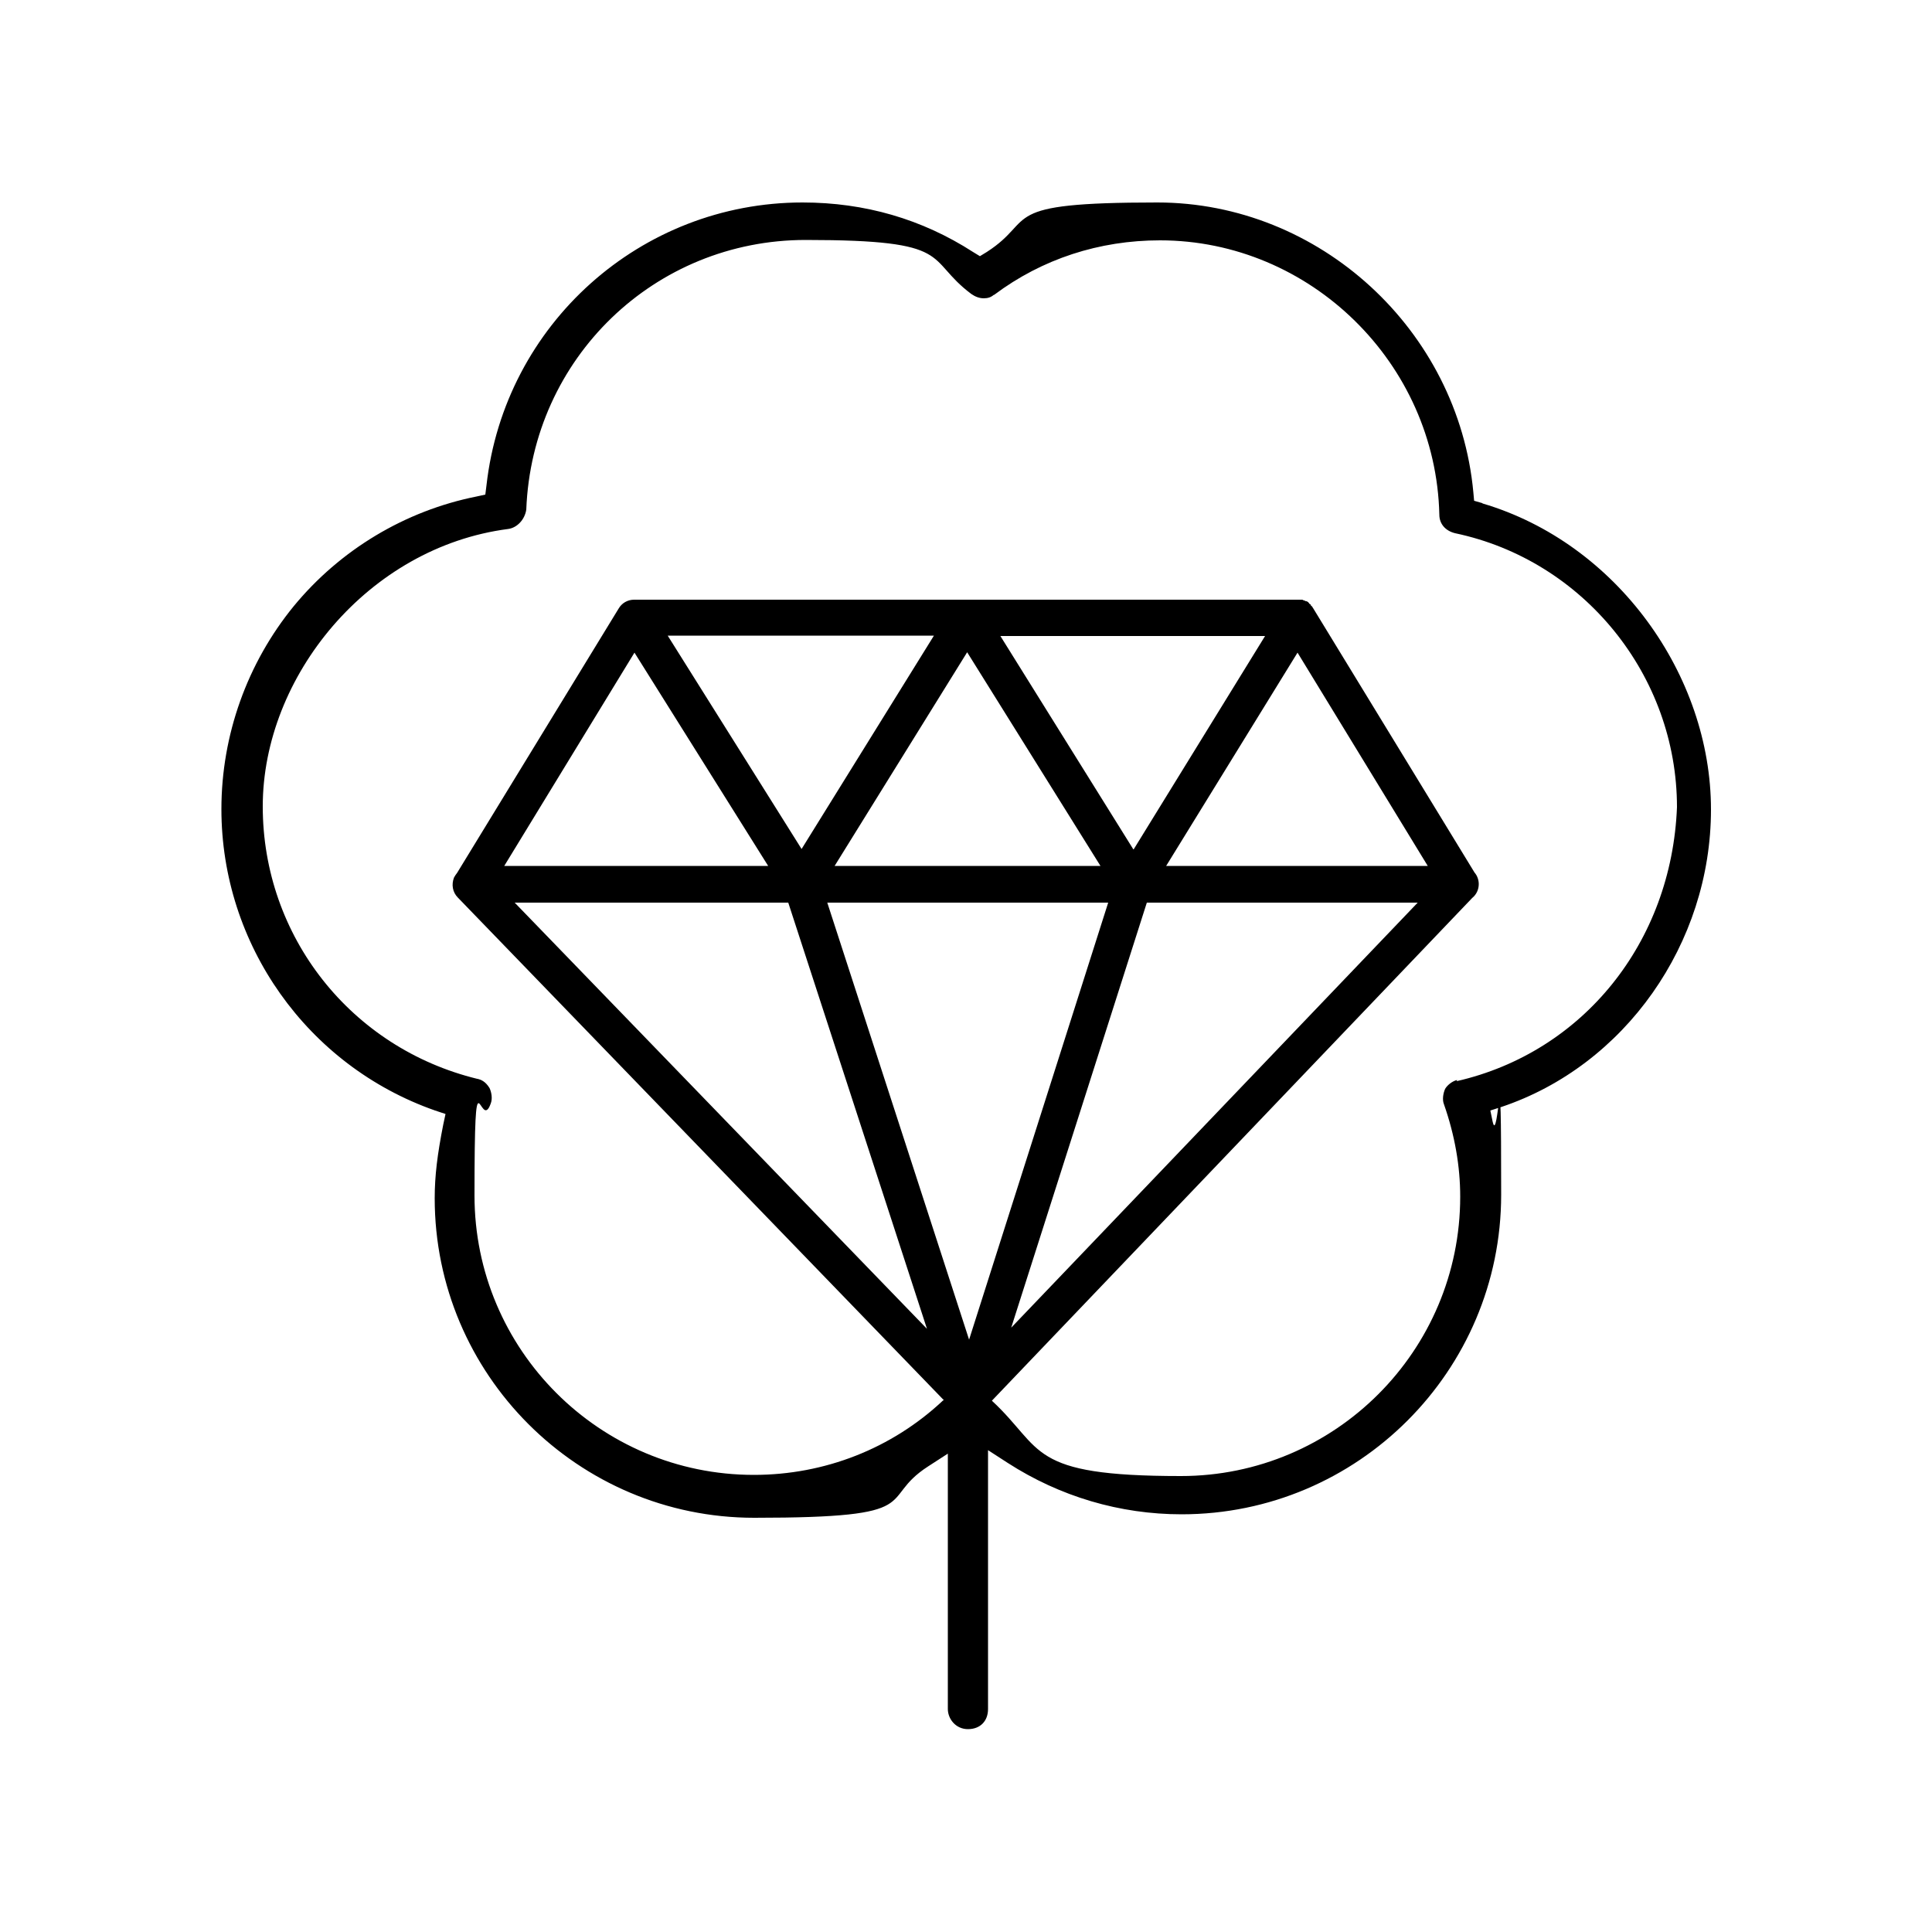 <!--?xml version="1.0" encoding="UTF-8"?-->
<svg viewBox="0 0 500 500" version="1.1" xmlns="http://www.w3.org/2000/svg">
  <defs>
    <style>
      .cls-1 {
        fill: none;
      }

      .cls-2 {
        fill-rule: evenodd;
      }
    </style>
  </defs>
  <!-- Generator: Adobe Illustrator 28.6.0, SVG Export Plug-In . SVG Version: 1.2.0 Build 709)  -->
  <g>
    <g id="Layer_1">
      <path d="M-390.3-3780.2l-10.1-10.1-83.9-45.7,17.9-13.6c4.8-3.3,9.7-5.1,14.2-5.1s1.3,0,1.9.1l76.5,8.8.3-.6c9-15.3,26.1-42.9,39.8-56.6l47.8-48.4-195.5-120.3,26.4-16c5-3.2,10.7-4.9,16.7-4.9s6.6.5,9.8,1.5l210.9,71.5,55.5-55.5c10.5-10.5,26.8-22.8,42.4-31.9,18.4-10.8,34.7-16.8,45.9-16.8s10.3,1.6,13.4,4.7c17.5,17.5-18.9,75.4-44.6,101.1l-55.5,55.5,71.5,211.5c2.9,8.6,1.6,18.7-3.4,26.4l-16,25.9-119.2-196.7-48.4,48.4c-11,11-33.2,26.6-56.6,39.8l-.6.3,8.2,76.6c.5,4.8-1.6,11-5.6,16.1l-13.6,17.9-46.3-83.9ZM-344-3800.8c-14.6,8.3-26.7,14.1-35.8,17.3l-1.1.4,37.8,69.6,4.4-5.9c2.4-3.4,3.7-6.5,3.7-9.3h0c0-.1-7.7-72.9-7.7-72.9l-1.3.8ZM-221.4-3901.5l113.1,184,7.8-12.4c3.5-5.2,4.3-11.8,2.4-18.2l-70.1-206.7-53.3,53.3ZM-336-3848.7c1.2,0,2.4.5,3.3,1.4,1.9,1.9,1.9,4.8,0,6.7l-42.3,42.3,1.1,1.6c28.8-12.9,72.9-39.2,90.1-56.4l171.5-171.5c13.3-13.3,26.9-32.3,36.4-50.8,13.8-26.9,10.4-34.8,8.2-36.9-1.4-1.3-3.6-2-6.5-2-17.4,0-57.7,23.1-81.2,46.6l-170.9,171.5c-19,19-45.2,65-57,90.1l1.6,1.1,42.3-42.3c.9-.9,2.1-1.4,3.3-1.4ZM-450.7-3845c-1.1,0-5.2.3-9.3,3.7l-5.8,4.4,69,37.8.4-1.1c3.5-9.2,9.9-22.1,16.8-35.8l.6-1.3-71.6-7.7h0ZM-438.6-4082.9c-4.2,0-8.2,1.2-11.6,3.4l-12.3,7.8,184,113.1,53.3-53.3-206.6-70c-2.2-.7-4.5-1-6.7-1Z"></path>
      <path d="M457-3838.3v-3.5s40.4-69.8,40.4-69.8l-8.5-4.9-39.6,68.4h-21.4s53.1-91.8,53.1-91.8l-8.5-4.9-56,96.7h-21.4s69.5-120.1,69.5-120.1l-8.5-4.9-72.3,125h-21.4s85.9-148.4,85.9-148.4l-8.5-4.9-88.7,153.3h-21.4s102.3-176.8,102.3-176.8l-8.5-4.9-63.8,110.3-10.7-18.5,66.6-115.2-3-1.7-40.3-69.9-8.5,4.9,39.4,68.5-10.7,18.5-52.9-91.9-8.5,4.9,55.8,96.8-10.7,18.5-69.3-120.2-8.5,4.9,72.1,125.2-10.7,18.5-85.6-148.6-8.5,4.9,88.4,153.5-10.7,18.5-101.9-177-8.5,4.9,63.6,110.4h-21.4s-66.4-115.3-66.4-115.3l-3,1.7h-80.7c0,0,0,9.8,0,9.8h79c0,0,10.7,18.6,10.7,18.6h-106c0-.1,0,9.7,0,9.7h111.7c0,.1,10.7,18.6,10.7,18.6H92.1c0-.1,0,9.7,0,9.7h144.5c0,.1,10.7,18.7,10.7,18.7l-171.5-.2v9.9s177.2.2,177.2.2l10.7,18.5-204.2-.2v9.9s127.4.1,127.4.1l-10.7,18.5H43c0-.1,0,3.3,0,3.3l-40.4,69.8,8.5,4.9,39.6-68.4h21.4s-53.1,91.8-53.1,91.8l8.5,4.9,56-96.7h21.4s-69.5,120.1-69.5,120.1l8.5,4.9,72.3-125h21.4s-85.9,148.4-85.9,148.4l8.5,4.9,88.7-153.3h21.4s-102.3,176.8-102.3,176.8l8.5,4.9,63.8-110.3,10.7,18.5-66.6,115.2,3,1.7,40.3,69.9,8.5-4.9-39.4-68.5,10.7-18.5,52.9,91.9,8.5-4.9-55.8-96.8,10.7-18.5,69.3,120.3,8.5-4.9-72.1-125.2,10.7-18.5,85.6,148.6,8.5-4.9-88.4-153.5,10.7-18.5,101.9,177,8.5-4.9-63.6-110.4h21.4s66.4,115.3,66.4,115.3l3-1.7h80.7c0,0,0-9.8,0-9.8h-79c0,0-10.7-18.6-10.7-18.6h106c0,.1,0-9.7,0-9.7h-111.7c0-.1-10.7-18.6-10.7-18.6h138.8c0,.1,0-9.7,0-9.7h-144.5c0-.1-10.7-18.7-10.7-18.7l171.5.2v-9.9s-177.2-.2-177.2-.2l-10.7-18.5,204.2.2v-9.9s-127.4-.1-127.4-.1l10.7-18.5,133.1.2ZM353.9-3909.9l-35.6,61.5h-21.4s46.3-80.1,46.3-80.1l10.7,18.5ZM178.9-3910.1l35.6-61.5h71.2c0,0,35.5,61.7,35.5,61.7l-35.6,61.5h-71.2c0,0-35.5-61.7-35.5-61.7ZM302-3999.9l35.5,61.6-10.7,18.5-46.2-80.2h21.4ZM198.1-4000h71.1c0,0,10.7,18.6,10.7,18.6h-92.5c0-.1,10.7-18.6,10.7-18.6ZM146.1-3910.1l35.6-61.5h21.4s-46.3,80.1-46.3,80.1l-10.7-18.5ZM198-3820.1l-35.5-61.6,10.7-18.5,46.2,80.2h-21.4ZM301.9-3820h-71.1c0,0-10.7-18.6-10.7-18.6h92.5c0,.1-10.7,18.6-10.7,18.6Z"></path>
      <g>
        <path d="M-92.3-3363.5l2.1-1.8c24.9-21.9,39.1-53.4,39.1-86.4,0-63.5-51.6-115.1-115.1-115.1s-73.6,18.8-95.1,50.2l-1,1.5h-1.8c-2.5-.3-5.1-.4-7.7-.4-26.6,0-51.5,8.8-72.2,25.3-20.1,16.1-34.4,38.7-40.4,63.6l-.6,2.4h-2.4c-27.3,1.1-52.9,12.6-71.9,32.3-19.1,19.8-29.6,45.8-29.6,73.3,0,58.2,47.4,105.6,105.6,105.6h213c52.6,0,95.5-42.8,95.5-95.5s-5.5-37-15.8-52.7l-1.5-2.3ZM-166.2-3558.5c58.8,0,106.7,47.9,106.7,106.7s-14.7,63.2-40.5,83.6h-.2c0,.1-.2.2-.2.2-.1,0-.3.2-.4.3h-.1c-.1.2-.3.4-.3.4h-.1c0,.1-.2.3-.2.3-18.7,14.3-41.1,21.9-64.7,21.9-58.8,0-106.7-47.9-106.7-106.7s47.9-106.7,106.7-106.7ZM-170.4-3221.5h-213c-53.6,0-97.2-43.6-97.2-97.2s43.6-97.2,97.2-97.2,1.2,0,1.9,0c2,0,3.7-1.5,4.1-3.4,9.3-50.6,53.4-87.5,104.9-87.8h5.2s-2.3,4.6-2.3,4.6c-7.8,15.9-11.8,32.9-11.8,50.7,0,63.5,51.6,115.1,115.1,115.1s45.5-6.9,64.6-19.8l2.7-1.8,1.8,2.8c9,14,13.8,30.3,13.8,47.1,0,48-39.1,87.1-87.1,87.1Z" class="cls-2"></path>
        <polygon points="-170.4 -3387.3 -162 -3387.3 -162 -3447.6 -101.6 -3447.6 -101.6 -3456 -162 -3456 -162 -3516.4 -170.4 -3516.4 -170.4 -3456 -230.7 -3456 -230.7 -3447.6 -170.4 -3447.6 -170.4 -3387.3" class="cls-2"></polygon>
      </g>
      <path d="M250-3176.9c-2.5,0-4.5-2-4.5-4.5v-14.3h-1.9c-44.6-1.7-86.4-19.9-117.9-51.3s-49.6-73.3-51.3-117.9v-1.9h-14.4c-2.5,0-4.5-2-4.5-4.5s2-4.5,4.5-4.5h14.3v-1.9c1.7-44.6,19.9-86.4,51.3-117.9,24.8-24.8,56.3-41.5,91-48.1l1.6-.3v-54.6c0-1.7,1-3.3,2.5-4,.6-.3,1.4-.5,2.1-.5s1.9.3,2.6.9l24.5,17.9,24.5-17.9c.8-.6,1.7-.9,2.7-.9s1.4.2,2.1.5c1.5.8,2.5,2.3,2.5,4v54.8l1.6.3c34.8,6.6,66.3,23.2,91,47.9,31.4,31.4,49.6,73.3,51.2,117.9v1.9h14.4c2.5,0,4.5,2,4.5,4.5,0,2.5-2,4.5-4.5,4.5h-14.3v1.9c-1.7,44.6-19.9,86.4-51.3,117.9-31.4,31.4-73.3,49.6-117.9,51.2h-1.9v14.4c0,2.5-2,4.5-4.5,4.5ZM365.7-3364.9c-1.6,28.7-13.5,55.6-33.6,75.7-20.1,20.1-47,32.1-75.7,33.6h-1.9v50.9h2.1c42.1-1.7,81.6-19,111.3-48.7,29.7-29.7,46.9-69.2,48.6-111.3v-2.1c0,0-50.7,0-50.7,0v1.9ZM83.5-3364.8c1.7,42.1,18.9,81.6,48.6,111.3,29.7,29.7,69.2,47,111.3,48.6h2.1c0,0,0-50.7,0-50.7h-1.9c-28.7-1.7-55.6-13.6-75.7-33.7-20.1-20.1-32.1-47-33.6-75.7v-1.9h-50.9v2.1ZM306.9-3365c-1.4,13-7.1,24.8-16.4,34.2s-21.1,15-34.2,16.4l-1.8.2v49.8h2.1c26.2-1.7,50.7-12.8,69.1-31.1,18.4-18.4,29.4-42.9,31-69.1v-2.1c.1,0-49.7,0-49.7,0l-.2,1.8ZM143.3-3364.7c1.6,26.2,12.6,50.7,31,69.1,18.4,18.4,42.9,29.4,69.1,31h2.1c0,.1,0-49.6,0-49.6l-1.8-.2c-13-1.4-24.9-7.1-34.2-16.4-9.3-9.3-15-21.1-16.4-34.2l-.2-1.8h-49.8s.1,2.1.1,2.1ZM243.2-3419c-10.4,1.5-19.8,6.2-27.3,13.6-9.1,9.1-14.1,21.2-14.1,34.1s5,25,14.1,34.1c9.1,9.1,21.2,14.1,34.1,14.1s25-5,34.1-14.1c9.1-9.1,14.1-21.2,14.1-34.1s-5-25-14.1-34.1c-7.4-7.4-16.9-12.1-27.3-13.6l-2.3-.3v37.1l9.8-9.8c.9-.9,2-1.3,3.2-1.3s2.3.5,3.2,1.3c1.8,1.8,1.8,4.6,0,6.4l-17.5,17.5c-.4.4-.9.8-1.5,1-.6.2-1.2.3-1.7.3s-1.2-.1-1.7-.4c-.6-.2-1-.6-1.4-1l-17.6-17.6c-.9-.9-1.3-2-1.3-3.2s.5-2.3,1.3-3.2,2-1.3,3.2-1.3,2.3.5,3.2,1.3l9.8,9.8v-37.1l-2.3.3ZM254.5-3521.9v34.6h1.9c28.6,1.7,55.5,13.6,75.7,33.8,20.1,20.1,32.1,47,33.6,75.7v1.9h50.9v-2.1c-1.7-42.1-19-81.6-48.7-111.3-25.2-25.2-57.4-41.3-93.2-46.6h-.8c0-.1-19.4,14-19.4,14ZM254.5-3428.4l1.8.2c13,1.4,24.9,7.1,34.2,16.4,9.3,9.3,15,21.1,16.4,34.2l.2,1.8h49.8v-2.1c-1.7-26.2-12.8-50.7-31.1-69.1-18.4-18.4-42.9-29.4-69.1-31h-2.1c0-.1,0,49.7,0,49.7ZM243.4-3478.1c-26.1,1.6-50.6,12.6-69.1,31-18.4,18.4-29.4,42.9-31,69.1v2.1c-.1,0,49.7,0,49.7,0l.2-1.8c1.4-13,7.1-24.9,16.4-34.2,9.3-9.3,21.1-15,34.2-16.4l1.8-.2v-49.8h-2.1ZM225.1-3536c-35.6,5.3-67.8,21.5-93,46.7-29.7,29.7-47,69.2-48.6,111.3v2.1c0,0,50.7,0,50.7,0v-1.9c1.7-28.7,13.6-55.6,33.7-75.7,20.2-20.2,47-32.1,75.7-33.7h1.9v-34.7l-19.5-14.3h-.8ZM227.4-3546.3l22.6,16.5,22.6-16.5v-43.5l-20,14.6c-.8.6-1.7.9-2.7.9s-1.9-.3-2.7-.9l-20-14.6v43.5Z"></path>
      <path d="M-424.1-2673.3c-23.5,0-42.7-19.1-42.7-42.7v-308.2c0-23.5,19.1-42.7,42.7-42.7H-115.9c23.5,0,42.7,19.1,42.7,42.7v308.2c0,23.5-19.1,42.7-42.7,42.7h-308.2ZM-424.1-3058.5c-19,0-34.4,15.4-34.4,34.4v308.2c0,19,15.4,34.4,34.4,34.4H-115.9c19,0,34.4-15.4,34.4-34.4v-308.2c0-19-15.4-34.4-34.4-34.4h-308.2ZM-412.6-2723.3c-2.3,0-4.1-1.9-4.1-4.1v-69.7c0-2.3,1.9-4.1,4.1-4.1s4.1,1.9,4.1,4.1v59.7l99.3-99.3c.8-.8,1.8-1.2,2.9-1.2s2.1.4,2.9,1.2c.8.8,1.2,1.8,1.2,2.9s-.4,2.1-1.2,2.9l-99.3,99.3h59.7c2.3,0,4.1,1.9,4.1,4.1s-1.9,4.1-4.1,4.1h-69.7ZM-197.1-2723.3c-2.3,0-4.1-1.9-4.1-4.1s1.9-4.1,4.1-4.1h59.7l-99.3-99.3c-.8-.8-1.2-1.8-1.2-2.9s.4-2.1,1.2-2.9c.8-.8,1.8-1.2,2.9-1.2s2.1.4,2.9,1.2l99.3,99.3v-59.7c0-2.3,1.9-4.1,4.1-4.1s4.1,1.9,4.1,4.1v69.7c0,2.3-1.9,4.1-4.1,4.1h-69.7ZM-233.8-2902.2c-1.1,0-2.1-.4-3-1.2-.7-.7-1.2-1.8-1.2-2.9s.4-2.1,1.2-2.9l99.3-99.3h-59.7c-2.3,0-4.1-1.9-4.1-4.1s1.9-4.1,4.1-4.1h69.7c2.3,0,4.2,1.9,4.2,4.1v69.7c0,2.3-1.9,4.1-4.1,4.1s-4.1-1.9-4.1-4.1v-59.7l-99.3,99.3c-.8.8-1.8,1.2-2.9,1.2ZM-306.3-2902.2c-1.1,0-2.1-.4-3-1.2l-99.2-99.2v59.7c0,2.3-1.9,4.1-4.1,4.1s-4.1-1.9-4.1-4.1v-69.7c0-2.3,1.9-4.1,4.1-4.1h69.7c2.3,0,4.1,1.9,4.1,4.1s-1.9,4.1-4.1,4.1h-59.7l99.4,99.3c.8.8,1.2,1.8,1.2,2.9s-.4,2.1-1.2,2.9c-.8.8-1.8,1.2-2.9,1.2Z"></path>
      <path d="M251-2666.2c-.3,0-.5,0-.8,0-.4,0-.9-.2-1.3-.4h0s-.1,0-.1,0c-44.4-15.1-81.1-41.8-109.3-79.4-22.8-30.5-40-68.2-51.3-112.2-18.2-71.1-15.4-137.8-14.1-156.5,0-.4,0-.7,0-.9.3-1.7,1.5-3.2,3.2-3.7l171.3-54c.4-.1.9-.2,1.4-.2s.9,0,1.4.2l171.3,53.8c1.8.6,3.1,2.1,3.3,3.9,1,11.5,22.3,282.4-174.2,349.6-.2,0-.4,0-.6,0ZM83-3011.7v1.4c-1.3,18.9-3.8,86.1,15.7,156.8,11.2,40.6,27.8,75.6,49.3,103.8,26.4,34.6,60.5,59.4,101.2,73.7l.7.2.7-.2c40.8-14.3,74.9-39.1,101.3-73.7,21.6-28.2,38.2-63.2,49.4-103.8,19.5-70.9,16.9-137.9,15.7-156.8v-1.4c0,0-167-52.6-167-52.6l-166.9,52.6Z"></path>
      <polygon points="245.8 -2805.5 254.2 -2805.5 254.2 -2865.8 314.5 -2865.8 314.5 -2874.2 254.2 -2874.2 254.2 -2934.5 245.8 -2934.5 245.8 -2874.2 185.5 -2874.2 185.5 -2865.8 245.8 -2865.8 245.8 -2805.5" class="cls-2"></polygon>
      <path d="M-270-2136.6c-16.5,0-30-13.4-30-30s10-26.4,23.7-29.3l1.6-.3v-116.7h-34.6v81.3h-52.8l-.3,1.6c-2.9,13.7-15.2,23.7-29.3,23.7s-30-13.4-30-30,13.4-30,30-30,26.4,9.9,29.3,23.6l.3,1.6h43.4v-71.8h-73c-37.6,0-68.1-30.6-68.1-68.2s23.4-61,55.6-67l1.9-.4-.3-1.9c-.5-3.5-.8-7-.8-10.3,0-40.1,32.6-72.8,72.8-72.8s29.9,4.7,42.2,13.5l1.8,1.3,1.1-1.9c15.8-26.5,44.7-42.9,75.5-42.9,48.4,0,87.8,39.4,87.8,87.7,0,9.4-1.5,18.8-4.5,27.8l-.6,1.9,1.8.7c27.1,9.6,45.3,35.4,45.3,64.2s-30.6,68.2-68.2,68.2h-73v71.8h43.4l.3-1.6c2.9-13.7,15.3-23.6,29.3-23.6s30,13.4,30,30-13.4,30-30,30-26.4-10-29.3-23.7l-.3-1.6h-52.8v-81.3h-34.6v116.7l1.6.3c13.7,2.9,23.7,15.2,23.7,29.3s-13.4,30-30,30ZM-270-2187.1c-11.3,0-20.5,9.2-20.5,20.5s9.2,20.5,20.5,20.5,20.5-9.2,20.5-20.5-9.2-20.5-20.5-20.5ZM-148.3-2256.8c-11.3,0-20.5,9.2-20.5,20.5s9.2,20.5,20.5,20.5,20.5-9.2,20.5-20.5-9.2-20.5-20.5-20.5ZM-391.8-2256.8c-11.3,0-20.5,9.2-20.5,20.5s9.2,20.5,20.5,20.5,20.5-9.2,20.5-20.5-9.2-20.5-20.5-20.5ZM-396.3-2439.5c-30.3,2.4-54.1,28.1-54.1,58.5s26.3,58.7,58.6,58.7h243.4c32.4,0,58.7-26.3,58.7-58.7s-19-50.9-45.2-57.1l-5.5-1.3,2.2-5.2c4.2-9.8,6.4-20.2,6.4-31,0-43.2-35.1-78.3-78.3-78.3s-57.8,17.6-70.8,44.8l-2.7,5.7-4.7-4.2c-11.6-10.5-26.7-16.2-42.4-16.2-34.9,0-63.3,28.4-63.3,63.3s.6,10.3,1.8,15.2l1.3,5.4-5.5.4Z"></path>
      <path d="M39.2-2186.9l50.2-50.1,50.2,50.1-50.2,50.3-50.2-50.3ZM92.2-2147.4l36.7-36.7h-36.5l-.3,36.7ZM86.8-2147.4v-36.7h-36.7l36.7,36.7ZM92.4-2189.7h36.7l-36.7-36.7v36.7ZM50.2-2189.7h36.7v-36.7l-36.7,36.7ZM360.4-2186.9l50.1-50.1,50.2,50.1-50.2,50.3-50.1-50.3ZM413.3-2147.4l36.7-36.7h-36.7v36.7ZM408-2147.4v-36.7h-37.1l37.1,36.7ZM413.3-2189.7h36.7l-36.7-36.7v36.7ZM371-2189.7h36.7v-36.7l-36.7,36.7ZM146.4-2186.9l50.1-50.1,50.2,50.1-50.2,50.3-50.1-50.3ZM199.2-2147.4l37.2-36.7h-36.7l-.5,36.7ZM194-2147.4v-36.7h-36.7l36.7,36.7ZM199.7-2189.7h36.7l-36.7-36.7v36.7ZM157.4-2189.7h36.1v-36.8l-36.1,36.8ZM253.6-2186.9l49.8-50.1,50.3,50.1-50.3,50.3-49.8-50.3ZM306.4-2147.4l36.7-36.7h-36.7v36.7ZM301.3-2147.4v-36.7h-36.7l36.7,36.7ZM306.4-2189.7h36.7l-36.7-36.7v36.7ZM264.6-2189.7h36.7v-36.7l-36.7,36.7ZM253.2-2295.6l50.2-50.2,50.3,50.2-50.3,50.2-50.2-50.2ZM306.4-2256.2l36.7-36.7h-36.7v36.7ZM300.8-2256.2v-36.7h-36.7l36.7,36.7ZM306.4-2298.4h36.7l-36.7-36.7v36.7ZM263.9-2298.4h36.7v-36.7l-36.7,36.7ZM146.1-2295.6l50.3-50.2,50.2,50.2-50.2,50.2-50.3-50.2ZM199.2-2256.2l36.7-36.7h-36.7v36.7ZM193.8-2256.2v-36.7h-36.7l36.7,36.7ZM199.2-2298.4h36.7l-36.7-36.7v36.7ZM156.9-2298.4h36.5v-36.7l-36.5,36.7ZM39.2-2295.6l50.2-50.2,50.2,50.2-50.2,50.2-50.2-50.2ZM86.8-2256.1v-36.7h-36.7l36.7,36.7ZM92.2-2256.2l36.7-36.7h-36.7v36.7ZM92.2-2298.4h36.7l-36.7-36.7v36.7ZM49.9-2298.4h36.7v-36.7l-36.7,36.7ZM360.4-2295.6l50.1-50.2,50.2,50.2-50.2,50.2-50.1-50.2ZM413.3-2256.1l36.7-36.7h-36.7v36.7ZM408-2256.2v-36.7h-36.7l36.7,36.7ZM413.3-2298.4h36.7l-36.7-36.7v36.7ZM371-2298.4h36.7v-36.7l-36.7,36.7ZM39.2-2404.4l50.2-50.2,50.2,50.2-50.2,50.2-50.2-50.2ZM92.2-2364.8l36.7-36.7h-36.5l-.3,36.7ZM86.8-2364.9v-36.7h-36.9l36.9,36.7ZM92.4-2407.2h36.7l-36.7-36.7v36.7ZM50.2-2407.2h36.7v-36.7l-36.7,36.7ZM360.4-2404.4l50.1-50.2,50.2,50.2-50.2,50.2-50.1-50.2ZM413.3-2364.9l36.7-36.7h-36.7v36.7ZM408-2364.9v-36.7h-37.1l37.1,36.7ZM413.3-2407.2h36.7l-36.7-36.7v36.7ZM371-2407.2h36.7v-36.7l-36.7,36.7ZM146.4-2404.4l50.1-50.2,50.2,50.2-50.2,50.2-50.1-50.2ZM199.7-2364.9l36.7-36.7h-36.7v36.7ZM194-2364.9v-36.7h-37.2l37.2,36.7ZM199.7-2407.2h36.7l-36.7-36.7v36.7ZM157.4-2407.2h36.1v-36.7l-36.1,36.7ZM253.6-2404.4l49.8-50.2,50.3,50.2-50.3,50.2-49.8-50.2ZM306.4-2364.9l36.7-36.7h-36.7v36.7ZM301.3-2364.9v-36.7h-37.4l37.4,36.7ZM306.4-2407.2h36.7l-36.7-36.7v36.7ZM264.6-2407.2h36.7v-36.7l-36.7,36.7ZM360.2-2513.1l50.2-50.3,50.4,50.3-50.4,50.1-50.2-50.1ZM407.6-2473.6v-36.7h-36.6l36.6,36.7ZM413.2-2473.6l36.7-36.7h-36.7v36.7ZM413.2-2515.9h36.7l-36.7-36.7v36.7ZM371-2515.9h36.6v-36.7c.1,0-36.6,36.7-36.6,36.7ZM39.2-2513.1l50.2-50.3,50.2,50.3-50.2,50.1-50.2-50.1ZM92.2-2473.6l36.7-36.7h-36.5l-.3,36.7ZM86.8-2473.6v-36.7h-36.7l36.7,36.7ZM92.4-2515.9h36.7l-36.7-36.7v36.7ZM50.2-2515.9h36.7v-36.7l-36.7,36.7ZM146.4-2513.1l50.1-50.3,50.2,50.3-50.2,50.1-50.1-50.1ZM199.7-2473.6l36.7-36.7h-36.7v36.7ZM194-2473.6v-36.7h-36.7l36.7,36.7ZM199.7-2515.9h36.7l-36.7-36.7v36.7ZM157.4-2515.9h36.1v-36.8l-36.1,36.8ZM253.6-2513.1l49.8-50.3,50.3,50.3-50.3,50.1-49.8-50.1ZM306.4-2473.6l36.7-36.7h-36.7v36.7ZM301.3-2473.6v-36.7h-36.7l36.7,36.7ZM306.4-2515.9h36.7l-36.7-36.7v36.7ZM264.6-2515.9h36v-36.8l-36,36.8Z"></path>
      <g>
        <path d="M-220.6-1618.4c-.9,0-1.8-.4-2.5-1l-46.9-46.9-46.9,46.9c-.7.7-1.6,1-2.5,1s-1.8-.4-2.5-1l-46.9-46.9-46.9,46.9c-.7.7-1.6,1-2.5,1s-1.8-.4-2.5-1l-59.8-59.8c-1.4-1.4-1.4-3.6,0-5l46.9-46.9-46.9-46.9c-1.4-1.4-1.4-3.6,0-5l46.9-46.9-46.9-46.9c-.7-.7-1-1.6-1-2.5s.4-1.8,1-2.5l46.9-46.9-46.9-46.9c-.7-.7-1-1.6-1-2.5s.4-1.8,1-2.5l59.8-59.8c.7-.7,1.6-1,2.5-1s1.8.4,2.5,1l46.9,46.9,46.9-46.9c.7-.7,1.6-1,2.5-1s1.8.4,2.5,1l46.9,46.9,46.9-46.9c.7-.7,1.6-1,2.5-1s1.8.4,2.5,1l46.9,46.9,46.9-46.9c.7-.7,1.6-1,2.5-1s1.8.4,2.5,1l59.8,59.8c.7.7,1,1.6,1,2.5s-.4,1.8-1,2.5l-46.9,46.9,46.9,46.9c.7.7,1,1.6,1,2.5s-.4,1.8-1,2.5l-46.9,46.9,46.9,46.9c1.4,1.4,1.4,3.6,0,5l-46.9,46.9,46.9,46.9c1.4,1.4,1.4,3.6,0,5l-59.8,59.8c-.7.7-1.6,1-2.5,1s-1.8-.4-2.5-1l-46.9-46.9-46.9,46.9c-.7.7-1.6,1-2.5,1ZM-171.2-1674.9c.9,0,1.8.4,2.5,1l46.9,46.9,54.8-54.8-46.9-46.9c-1.4-1.4-1.4-3.6,0-5l46.9-46.9-46.9-46.9c-.7-.7-1-1.6-1-2.5s.4-1.8,1-2.5l46.9-46.9-46.9-46.9c-.7-.7-1-1.6-1-2.5s.4-1.8,1-2.5l46.9-46.9-54.8-54.8-46.9,46.9c-.7.7-1.6,1-2.5,1s-1.8-.4-2.5-1l-46.9-46.9-46.9,46.9c-.7.7-1.6,1-2.5,1s-1.8-.4-2.5-1l-46.9-46.9-46.9,46.9c-.7.7-1.6,1-2.5,1s-1.8-.4-2.5-1l-46.9-46.9-54.8,54.8,46.9,46.9c.7.7,1,1.6,1,2.5s-.4,1.8-1,2.5l-46.9,46.9,46.9,46.9c.7.7,1,1.6,1,2.5s-.4,1.8-1,2.5l-46.9,46.9,46.9,46.9c1.4,1.4,1.4,3.6,0,5l-46.9,46.9,54.8,54.8,46.9-46.9c.7-.7,1.6-1,2.5-1s1.8.4,2.5,1l46.9,46.9,46.9-46.9c.7-.7,1.6-1,2.5-1s1.8.4,2.5,1l46.9,46.9,46.9-46.9c.7-.7,1.6-1,2.5-1Z"></path>
        <path d="M-199.7-1724.1c-1.9,0-3.5-1.6-3.5-3.5s1.6-3.5,3.5-3.5h28.5v-28.5c0-1.9,1.6-3.5,3.5-3.5s3.5,1.6,3.5,3.5v32c0,1.9-1.6,3.5-3.5,3.5h-32Z"></path>
        <path d="M-293.4-1724.1c-1.9,0-3.5-1.6-3.5-3.5s1.6-3.5,3.5-3.5h46.9c1.9,0,3.5,1.6,3.5,3.5s-1.6,3.5-3.5,3.5h-46.9Z"></path>
        <path d="M-372.3-1724.1c-1.9,0-3.5-1.6-3.5-3.5v-32c0-1.9,1.6-3.5,3.5-3.5s3.5,1.6,3.5,3.5v28.5h28.5c1.9,0,3.5,1.6,3.5,3.5s-1.6,3.5-3.5,3.5h-32Z"></path>
        <path d="M-372.3-1803c-1.9,0-3.5-1.6-3.5-3.5v-46.9c0-1.9,1.6-3.5,3.5-3.5s3.5,1.6,3.5,3.5v46.9c0,1.9-1.6,3.5-3.5,3.5Z"></path>
        <path d="M-372.3-1896.8c-1.9,0-3.5-1.6-3.5-3.5v-32c0-1.9,1.6-3.5,3.5-3.5h32c1.9,0,3.5,1.6,3.5,3.5s-1.6,3.5-3.5,3.5h-28.5v28.5c0,1.9-1.6,3.5-3.5,3.5Z"></path>
        <path d="M-293.4-1928.8c-1.9,0-3.5-1.6-3.5-3.5s1.6-3.5,3.5-3.5h46.9c1.9,0,3.5,1.6,3.5,3.5s-1.6,3.5-3.5,3.5h-46.9Z"></path>
        <path d="M-167.7-1896.8c-1.9,0-3.5-1.6-3.5-3.5v-28.5h-28.5c-1.9,0-3.5-1.6-3.5-3.5s1.6-3.5,3.5-3.5h32c1.9,0,3.5,1.6,3.5,3.5v32c0,1.9-1.6,3.5-3.5,3.5Z"></path>
        <path d="M-167.7-1803c-1.9,0-3.5-1.6-3.5-3.5v-46.9c0-1.9,1.6-3.5,3.5-3.5s3.5,1.6,3.5,3.5v46.9c0,1.9-1.6,3.5-3.5,3.5Z"></path>
      </g>
      <path d="M178.3-1648.9l65.7-65.7-22.8-22.8-65.7,65.7-6.1-6.1,65.7-65.7-22.8-22.8-65.7,65.7-6.1-6.1,65.7-65.7-22.8-22.8-65.7,65.7-6.1-6.1,65.7-65.7-22.8-22.8-65.7,65.7-6.1-6.1,65.7-65.7-65.7-65.7,6.1-6.1,65.7,65.7,22.8-22.8-65.7-65.7,6.1-6.1,65.7,65.7,22.8-22.8-65.7-65.7,6.1-6.1,65.7,65.7,22.8-22.8-65.7-65.7,6.1-6.1,65.7,65.7,22.8-22.8-65.7-65.7,6.1-6.1,65.7,65.7,65.7-65.7,6.1,6.1-65.7,65.7,22.8,22.8,65.7-65.7,6.1,6.1-65.7,65.7,22.8,22.8,65.7-65.7,6.1,6.1-65.7,65.7,22.8,22.8,65.7-65.7,6.1,6.1-65.7,65.7,22.8,22.8,65.7-65.7,6.1,6.1-65.7,65.7,65.7,65.7-6.1,6.1-65.7-65.7-22.8,22.8,65.7,65.7-6.1,6.1-65.7-65.7-22.8,22.8,65.7,65.7-6.1,6.1-65.7-65.7-22.8,22.8,65.7,65.7-6.1,6.1-65.7-65.7-22.8,22.8,65.7,65.7-6.1,6.1-65.7-65.7-65.7,65.7-6.1-6.1ZM227.2-1743.4l22.8,22.8,22.8-22.8-22.8-22.8-22.8,22.8ZM256.1-1772.3l22.8,22.8,22.8-22.8-22.8-22.8-22.8,22.8ZM198.4-1772.3l22.8,22.8,22.8-22.8-22.8-22.8-22.8,22.8ZM284.9-1801.1l22.8,22.8,22.8-22.8-22.8-22.8-22.8,22.8ZM227.2-1801.1l22.8,22.8,22.8-22.8-22.8-22.8-22.8,22.8ZM169.5-1801.1l22.8,22.8,22.8-22.8-22.8-22.8-22.8,22.8ZM313.8-1830l22.8,22.8,22.8-22.8-22.8-22.8-22.8,22.8ZM256.1-1830l22.8,22.8,22.8-22.8-22.8-22.8-22.8,22.8ZM198.4-1830l22.8,22.8,22.8-22.8-22.8-22.8-22.8,22.8ZM140.6-1830l22.8,22.8,22.8-22.8-22.8-22.8-22.8,22.8ZM284.9-1858.9l22.8,22.8,22.8-22.8-22.8-22.8-22.8,22.8ZM227.2-1858.9l22.8,22.8,22.8-22.8-22.8-22.8-22.8,22.8ZM169.5-1858.9l22.8,22.8,22.8-22.8-22.8-22.8-22.8,22.8ZM256.1-1887.7l22.8,22.8,22.8-22.8-22.8-22.8-22.8,22.8ZM198.4-1887.7l22.8,22.8,22.8-22.8-22.8-22.8-22.8,22.8ZM227.2-1916.6l22.8,22.8,22.8-22.8-22.8-22.8-22.8,22.8Z"></path>
      <path d="M-136.4-1354.5s0-.1.1-.1c0-.1,0-.3.1-.4,0-.1,0-.2.1-.3,0-.2,0-.4,0-.6v-.3c0-.2,0-.4,0-.6,0-.1,0-.2,0-.3,0-.2-.1-.4-.2-.5,0,0,0-.1,0-.2,0,0,0-.1-.1-.2,0,0-.1-.2-.1-.3l-130.5-165s0,0,0,0c-.1-.1-.2-.2-.3-.3-.1-.1-.2-.2-.3-.2-.1-.1-.3-.2-.5-.3,0,0-.1,0-.2-.1-.1,0-.2,0-.3-.1-.4-.1-.7-.2-1.1-.2s-.8,0-1.1.2c-.1,0-.2,0-.3.1,0,0-.2,0-.2.1-.2.1-.3.2-.5.3-.1,0-.2.2-.3.2-.1.1-.2.2-.3.3,0,0,0,0,0,0l-130.5,165c0,0,0,.1-.1.2,0,0-.1.1-.1.2,0,0,0,.1,0,.2,0,.1-.1.3-.2.5-.1.2-.1.3-.2.5,0,.2,0,.3,0,.5v.4c0,.2,0,.3,0,.5,0,.1.1.3.1.5,0,.1,0,.2.1.3,0,0,0,0,0,.1,0,0,0,0,0,.1l25.8,44.5-25.8,44.4s0,0,0,.1c0,0,0,.1-.1.1,0,.1,0,.3-.1.4,0,.1,0,.2-.1.3,0,.2,0,.4,0,.6v.3c0,.2,0,.4,0,.6,0,.1,0,.2,0,.3,0,.2.1.4.2.5,0,0,0,.1,0,.2,0,0,0,.1.1.2,0,0,.1.2.1.3l130.5,165s0,0,0,0c.1.1.2.2.3.3.1.1.2.2.3.2.1.1.3.2.5.3,0,0,.1,0,.2.1.1,0,.2,0,.3.1.4.1.7.2,1.1.2s.8,0,1.1-.2c.1,0,.2,0,.3-.1,0,0,.2,0,.2-.1.2-.1.3-.2.5-.3.1,0,.2-.2.3-.2.1-.1.2-.2.3-.3,0,0,0,0,0,0l130.5-165c0,0,0-.1.1-.2,0,0,.1-.1.1-.2,0,0,0-.1,0-.2,0-.1.1-.3.2-.5.1-.2.1-.3.2-.5,0-.2,0-.3,0-.5v-.4c0-.2,0-.3,0-.5,0-.1-.1-.3-.1-.5,0-.1,0-.2-.1-.3,0,0,0,0,0-.1,0,0,0,0,0-.1l-25.8-44.5,25.8-44.4s0,0,0-.1ZM-146.7-1359.7h-44.1l-63.2-135.7,107.3,135.7ZM-224.2-1313.5h-39.7l20.4-35.4,19.3,35.4ZM-237.4-1352.6h38.4l-19.2,35.3-19.2-35.3ZM-270-1317l-20.5-35.6h41l-20.5,35.6ZM-276.1-1313.5h-39.7l19.3-35.4,20.4,35.4ZM-321.7-1317.4l-19.2-35.3h38.4l-19.2,35.3ZM-327.7-1313.5h-39.9l20.6-35.4,19.3,35.4ZM-327.7-1306.5l-19.3,35.4-20.6-35.4h39.9ZM-321.8-1302.6l19.2,35.3h-38.4l19.2-35.3ZM-315.8-1306.5h39.7l-20.4,35.4-19.3-35.4ZM-270-1303l20.5,35.6h-41l20.5-35.6ZM-263.9-1306.5h39.7l-19.3,35.4-20.4-35.4ZM-218.3-1302.6l19.2,35.3h-38.4l19.2-35.3ZM-212.3-1306.5h39.9l-20.6,35.4-19.3-35.4ZM-212.3-1313.5l19.3-35.4,20.6,35.4h-39.9ZM-198.6-1359.7h-41.8l-22.1-137,63.9,137ZM-270-1499l22.5,139.3h-44.9l22.5-139.3ZM-299.6-1359.7h-41.8l63.9-137-22.1,137ZM-285.9-1495.4l-63.2,135.7h-44.1l107.3-135.7ZM-353-1352.6l-20.7,35.6-20.7-35.6h41.4ZM-373.7-1303l20.7,35.6h-41.4l20.7-35.6ZM-393.3-1260.3h44.1l63.2,135.7-107.3-135.7ZM-341.4-1260.3h41.8l22.1,137-63.9-137ZM-270-1121l-22.5-139.3h44.9l-22.5,139.3ZM-240.4-1260.3h41.8l-63.9,137,22.1-137ZM-254.1-1124.6l63.2-135.7h44.1l-107.3,135.7ZM-187-1267.4l20.7-35.6,20.7,35.6h-41.4ZM-166.3-1317l-20.7-35.6h41.4l-20.7,35.6Z"></path>
      <g>
        <path d="M375.4-1252.9c-.3,3.4-.8,6.8-1.5,10.2,12.7-3,24.4-9.4,33.9-18.9,11.4-11.6,18.6-26.8,20.3-43,1.6-16.2-2.3-32.6-11.2-46.2l-59.5-90.1-35.8,54.6,33.8,51.2c15.9,24.3,23,53.5,20.1,82.3Z" class="cls-1"></path>
        <path d="M144.8-1335.2l33.7-51.3-36-54.5-59.2,90.1c-8.9,13.7-12.9,30.1-11.2,46.3,1.7,16.2,9,31.4,20.5,43,9.4,9.4,20.9,15.8,33.5,18.8-5.7-30.9,0-64.1,18.6-92.4Z" class="cls-1"></path>
        <path d="M423.9-1355.6l-66.6-100.9-40.9,62.3-66.6-100.9-66.2,100.8-41-62.2-66.3,100.9c-24.1,36.7-14,86.1,22.5,110.1,9.1,6,19.1,10.1,29.5,12,7.6,28.8,25.4,55,52.2,72.6,21,13.9,45,21.2,69.3,21.2s65.8-13.5,89.3-37c15.8-15.8,27-35.5,32.7-56.9,15.7-2.9,30.5-10.6,41.9-22,12.9-12.9,21.1-30,22.9-48.2,1.8-18.1-2.7-36.6-12.7-51.9ZM126.1-1242.8c-12.6-3-24.1-9.4-33.5-18.8-11.6-11.6-18.8-26.8-20.5-43-1.7-16.1,2.3-32.6,11.2-46.3l59.2-90.1,36,54.5-33.7,51.3c-18.6,28.4-24.4,61.5-18.6,92.4ZM331.8-1184.3c-21.8,21.8-50.8,33.8-81.6,33.8s-59.8-12-81.6-33.8c-13.4-13.4-23.3-30-28.8-47.9-.9-2.9-1.7-5.9-2.4-8.9-1-4.3-1.7-8.7-2.2-13.1-2.7-26.2,3.7-53,18.2-75.3l31.3-47.6,5.1-7.7,60-91.3,60.3,91.4,5.1,7.7,31.4,47.5c14.4,22.2,20.9,48.9,18.2,75.2-.5,4.4-1.2,8.8-2.1,13.2-.7,3-1.4,5.9-2.3,8.8-5.5,17.9-15.2,34.4-28.5,47.9ZM428.1-1304.6c-1.6,16.1-8.8,31.4-20.3,43-9.5,9.5-21.2,15.9-33.9,18.9.6-3.4,1.1-6.8,1.5-10.2,2.9-28.7-4.2-58-20.1-82.3l-33.8-51.2,35.8-54.6,59.5,90.1c8.9,13.7,12.9,30.1,11.2,46.2Z"></path>
      </g>
      <path d="M-284.3-688.7h-4.4c-20.6,0-41.6-.3-62.2-.6-8.7-.1-16.4-4.8-20.5-12.5-4.8-9-9.8-18.3-14.7-27.3l-3.7-6.8h7.7c30.9.6,62.5.8,94.1.9h4.5s0,4.6,0,4.6c-.2,13.2-.4,25.4-.6,37.3v4.4ZM-374.7-726.7c3.7,6.9,7.5,13.8,11.1,20.6,2.6,4.8,7.3,7.7,12.8,7.8,19.1.3,38.5.5,57.6.6.2-9.1.3-18.4.4-28.3-27.5,0-55-.3-81.9-.7ZM-255.7-688.7v-4.4c-.3-12-.5-24.2-.7-37.3v-4.5c0,0,4.5,0,4.5,0,31.5,0,63.2-.3,94.1-.8h7.7c0-.1-3.7,6.7-3.7,6.7-5,9.1-9.9,18.4-14.7,27.3-4.1,7.7-11.8,12.3-20.5,12.5-20.6.3-41.5.5-62.2.6h-4.4ZM-247.3-726c.1,9.8.3,19.1.4,28.3,19.2,0,38.6-.3,57.7-.6,5.4,0,10.2-3,12.7-7.7,3.6-6.8,7.4-13.7,11.1-20.6-27,.4-54.5.6-81.9.7ZM-256.6-766.9v-4.5c0-12.4,0-24.9,0-37.3v-4.5s4.5,0,4.5,0c46.4,0,93.5.2,139.8.5h8.3c0,0-4.6,7-4.6,7-5.5,8.4-11,17-16.7,26.5-4.5,7.4-12.1,11.9-20.4,11.9-35.7.2-71.5.3-106.5.3h-4.5ZM-247.7-804.1c0,9.4,0,18.9,0,28.3,33.5,0,67.8-.1,102-.3,5.1,0,9.8-2.9,12.7-7.6,4.2-7,8.3-13.6,12.4-19.9-42.2-.3-84.8-.4-127-.5ZM-283.4-766.9h-4.5c-35,0-70.8-.1-106.5-.3-8.3,0-15.9-4.5-20.4-11.9-5.7-9.5-11.2-18.2-16.7-26.5l-4.6-6.9h8.3c46.5-.4,93.5-.5,139.8-.6h4.5s0,4.5,0,4.5c0,12.1,0,24.7,0,37.3v4.5ZM-419.4-803.7c4.1,6.3,8.2,12.9,12.4,19.9,2.8,4.7,7.6,7.5,12.7,7.6,34.2.2,68.4.3,102,.3,0-9.5,0-19,0-28.3-42.1,0-84.7.2-127,.5ZM-440.8-843.1c-10.7,0-21.2-5.2-28.8-14.4-6.1-7.4-12.5-14.7-18.9-21.6l-6.6-7.1,9.7-.4c65.2-2.8,131.4-4.3,196.7-4.6h4.4s0,4.4,0,4.4c.2,12.1.4,24.6.6,37.3v4.5c0,0-4.5,0-4.5,0-50.4.1-101.5.7-152,1.9-.2,0-.5,0-.7,0ZM-475.5-878.1c4.3,4.8,8.6,9.8,12.7,14.8,6,7.3,14.2,11.3,22.4,11.1,49-1.1,98.6-1.7,147.6-1.9-.1-9.6-.3-19.1-.4-28.3-60.5.3-121.8,1.7-182.3,4.2ZM-99.2-843.1c-.2,0-.5,0-.7,0-50.4-1.1-101.6-1.7-152-1.9h-4.5s0-4.6,0-4.6c.2-12.7.3-25.2.6-37.3v-4.4c0,0,4.5,0,4.5,0,65.3.2,131.5,1.8,196.7,4.6l9.7.4-6.6,7.1c-6.5,7-12.8,14.2-18.9,21.6h0c-7.6,9.2-18.1,14.4-28.8,14.4ZM-247.3-854c49,.1,98.6.8,147.6,1.9,8.2.2,16.4-3.9,22.4-11.1h0c4.1-5,8.4-10,12.8-14.8-60.5-2.5-121.8-3.9-182.3-4.2-.2,9.2-.3,18.7-.4,28.3Z"></path>
      <g>
        <path d="M243.7-1006.4c-116.9,3.4-210,99.2-210,216.2-.3,119.4,96.3,216.5,215.8,216.8,119.4.3,216.5-96.3,216.8-215.8,0-.3,0-.7,0-1,0-119.4-96.8-216.3-216.3-216.3-2.1,0-4.2,0-6.3,0ZM244-996.6c114-3.3,209.1,86.4,212.4,200.3,0,2,0,4,0,6,0,114-92.4,206.5-206.4,206.5-114,0-206.5-92.4-206.5-206.4,0,0,0,0,0,0,0-111.7,88.8-203.1,200.4-206.3Z"></path>
        <path d="M249.4-926.5c-4.3.2-8.2,2.5-10.4,6.3-11.8,20.3-28.9,37-49.3,48.5-26.9,12.1-46.1,36.7-51.3,65.7-7.6,35.5,15.1,70.5,50.6,78.1,10.1,2.2,20.5,1.9,30.5-.7-12,18-31.3,29.7-52.8,32v26.3h166.5v-26.3c-21.5-2.3-40.8-14.1-52.8-32,35.1,9.3,71.1-11.7,80.4-46.9,2.6-10,2.9-20.4.7-30.5-5.2-29-24.4-53.6-51.3-65.7-20.5-11.5-37.5-28.3-49.3-48.5-2.4-4.1-6.8-6.5-11.5-6.3ZM249.9-916.7c1,0,2,.5,2.6,1.4,12.8,21.9,31.2,40,53.4,52.4,24.2,10.7,41.5,32.8,46.1,58.8,6.5,30.2-12.7,60-42.9,66.6-11.9,2.6-24.4,1.2-35.5-4-2.8-1.3-6.1,0-7.4,2.7-.7,1.5-.7,3.2,0,4.7,10.9,23.4,32.1,40.3,57.3,45.8v8.2h-146.9v-8.2c25.2-5.5,46.4-22.5,57.3-45.8,1.3-2.8,0-6.1-2.7-7.4-1.5-.7-3.2-.7-4.7,0-28,13-61.3.9-74.4-27.2-5.1-11.1-6.5-23.5-4-35.4,4.6-26,21.9-48.1,46.1-58.8,22.2-12.4,40.6-30.4,53.4-52.4.5-.8,1.3-1.3,2.3-1.4Z"></path>
      </g>
      <g>
        <path d="M-341.5-167.4c-2,2-14,13.1-14,14.8s.2,1,.6,1.4l23.9,23.9c.4.4.9.6,1.4.6h0c1.7,0,12.9-12.1,14.8-14h0s-26.7-26.7-26.7-26.7Z" class="cls-1"></path>
        <path d="M-150.4-266.7l-124,124,20.8,72.7,95-114.6c6.4-7.7,9.9-16.4,9.6-26.2l-1.5-55.8Z" class="cls-1"></path>
        <path d="M-141.4-471.1c-28.3,7.2-58.8,22.7-81.2,45.1l-181.6,181.6,50.7,50.7,109-109c-22.7-28.6-2.3-71.3,34.5-71.3s58.7,47.4,31.1,75.1c-15.9,15.9-41,17.1-58.4,3.4l-109,109,50.7,50.7,11.9-12,169.7-169.7c22.4-22.4,37.9-52.9,45.1-81.2,7.3-28.9,6-55.1-5.7-66.8-11.7-11.7-37.9-13-66.8-5.7Z" class="cls-1"></path>
        <path d="M-413.3-210.4c0,.5.2,1,.6,1.4l23.9,23.9h2.8l13.5-13.5-26.7-26.7c-2,2-14,13.1-14,14.8Z" class="cls-1"></path>
        <path d="M-273.3-389.5l-55.8-1.5c-9.9-.3-18.5,3.2-26.2,9.6l-114.6,95,72.7,20.8,124-124Z" class="cls-1"></path>
        <path d="M-67.4-472.5c-14.3-14.3-44.2-16.5-76.5-8.3-29.8,7.6-62.1,24-85.8,47.7l-33.8,33.8-65.4-1.7c-12.3-.3-23.3,4-32.9,11.9l-122,101.1c-3.3,2.6-2.1,7.7,1.8,8.8l76.5,21.9c-14.5,14.5-14.6,11.4-1,25l-13.5,13.5c-4.7,4.7-4.7,12.4,0,17.1l23.9,23.9c4.7,4.7,12.4,4.7,17.1,0l13.5-13.5,16.8,16.8-13.5,13.5c-4.7,4.7-4.7,12.4,0,17.1l23.9,23.9c2.4,2.4,5.5,3.5,8.5,3.5h0c3.1,0,6.2-1.2,8.5-3.5l13.5-13.5c13.6,13.6,10.6,13.4,25-1l21.9,76.5c1.1,3.9,6.2,5,8.8,1.8l101.1-121.9c7.9-9.6,12.2-20.6,11.9-32.9l-1.7-65.4,33.8-33.8c23.7-23.7,40.2-56,47.7-85.8,8.2-32.2,6-62.1-8.3-76.5ZM-470-286.4l114.6-95c7.7-6.4,16.4-9.9,26.2-9.6l55.8,1.5-124,124-72.7-20.8ZM-386.1-185.1h-2.8l-23.9-23.9c-.4-.4-.6-.9-.6-1.4,0-1.8,12-12.8,14-14.8l26.7,26.7-13.5,13.5ZM-329.6-126.6h0c-.5,0-1-.2-1.4-.6l-23.9-23.9c-.4-.4-.6-.9-.6-1.4,0-1.8,12-12.8,14-14.8l26.7,26.7h0c-2,2-13.1,14-14.8,14ZM-158.6-184.7l-95,114.6-20.8-72.7,124-124,1.5,55.8c.3,9.9-3.2,18.5-9.6,26.2ZM-68.9-398.6c-7.2,28.3-22.7,58.8-45.1,81.2l-169.7,169.7-11.9,12-50.7-50.7,109-109c17.4,13.8,42.5,12.5,58.4-3.4,27.6-27.6,7.9-75.1-31.1-75.1s-57.2,42.7-34.5,71.3l-109,109-50.7-50.7,181.6-181.6c22.4-22.4,52.9-37.9,81.2-45.1,28.9-7.3,55.1-6,66.8,5.7,11.7,11.7,13,37.9,5.7,66.8ZM-245.8-330c0-19.8,16-35.8,35.8-35.8s35.8,16,35.8,35.8-16,35.8-35.8,35.8-35.8-16-35.8-35.8Z"></path>
      </g>
      <g>
        <path d="M362.6-189.2c-3.2,0-5.7-2.6-5.7-5.7s2.6-5.7,5.7-5.7h7.6c23.3,0,45.7-9.7,61.6-26.7,16-17,24.2-40.1,22.6-63.4v-.2c-1.8-21.4-11.6-41.3-27.4-55.8-15.8-14.5-36.4-22.5-57.9-22.5s-.9,0-1.3,0h-2c-2.7,0-4.9-1.8-5.6-4.3-10.3-40.4-41.8-71.9-82.2-82.2-9.2-2.4-18.7-3.5-28.2-3.5-52.1,0-97.4,35.3-110.3,85.8-.6,2.5-2.9,4.2-5.5,4.3h-4.3c-23.2,0-45.7,9.7-61.6,26.7-16,17-24.2,40.1-22.6,63.4v.2c1.8,21.4,11.6,41.3,27.4,55.8,15.8,14.5,36.4,22.5,57.9,22.5.4,0,.8,0,1.2,0h5.3c3.2,0,5.7,2.6,5.7,5.7s-2.6,5.7-5.7,5.7h-4.2c-52.6,0-97-41.2-99.1-91.9-2-49.1,33.2-91.5,81.8-98.7l13.5-1.9,5.3-12.6c12.8-30.3,36.5-54,66.7-66.7,15.5-6.5,31.9-9.9,48.6-9.9,50.5,0,95.8,30.1,115.4,76.6l5.3,12.6,13.5,2c48.6,7.2,83.7,49.6,81.7,98.7-2.1,50.7-46.6,91.9-99.1,91.9h-4.2Z"></path>
        <path d="M144.9-69.1c-3.2,0-5.7-2.6-5.7-5.7s2.6-5.7,5.7-5.7h99.4v-133.7c0-31.4-18.8-59.4-47.9-71.2l-11.6-4.9h-.2c-.1-.1-.2-.2-.3-.2-2.9-1.4-4.1-4.8-2.7-7.7,1.2-2.4,3.4-3.2,5.2-3.2s1.7.2,2.5.6h.3c0,.1,10.6,4.7,10.6,4.7h.3c12.1,4.9,23.1,12.5,32,22l18.2,19.7,17.3-20c8.9-9.5,19.9-17,32-21.7h.3c0-.1,10.3-4.6,10.3-4.6h.3c.1-.2.2-.3.4-.3.7-.3,1.4-.4,2.1-.4,1.8,0,4.3,1,5.3,3.6,1.2,2.9-.3,6.3-3.2,7.4h-.3c0,.1-11.4,5.2-11.4,5.2-29.1,11.9-47.9,39.9-47.7,71.4V-80.5h99.4c3.2,0,5.7,2.6,5.7,5.7s-2.6,5.7-5.7,5.7h-210.2Z"></path>
      </g>
      <g>
        <path d="M-114.7,398.7l-.3-.2-.3-.3c-39.3-39.8-60.9-92.7-60.7-148.8.2-56.1,22.1-108.9,61.7-148.5l.2-.2c.9-.9,1.4-2.1,1.4-3.4,0-2.6-2.1-4.7-4.7-4.7h-305.2c-2.6,0-4.7,2.1-4.7,4.7s0,1,.2,1.4v.2c.3.8.6,1.5,1.2,2,39.8,39.8,61.7,92.8,61.7,149.2s-21.9,109.4-61.7,149.2l-.4.4h0s-.2.3-.2.3l-.4.8-.3.9c0,0,0,.2,0,.3v.3c0,.1,0,.2,0,.3,0,2.6,2.1,4.7,4.7,4.7H-117.4c2.6,0,4.7-2.1,4.7-4.7s-.7-3-2-3.9ZM-372.4,397.9h-38.9l6-7.2c14.4-17.4,26-36.8,34.5-57.6,10.8-26.5,16.2-54.4,16.1-82.9,0-28.6-5.4-56.5-16.1-82.9-8.5-21-20.2-40.4-34.7-57.8l-6-7.2h38.9l1.3,1.3c38.2,39.4,59.2,91.5,59.2,146.5,0,55-20.9,107.1-59,146.6l-1.3,1.3ZM-359.2,397.9l6-7.2c32.7-39.4,50.7-89.3,50.7-140.7,0-51.4-18.1-101.3-50.9-140.6l-6-7.2h178.7l-6,7.2c-32.8,39.3-50.9,89.3-50.9,140.6,0,51.4,18,101.3,50.7,140.7l6,7.2h-178.3ZM-167.6,397.9l-1.3-1.3c-38.1-39.5-59.1-91.5-59-146.6,0-55,21.1-107.1,59.2-146.5l1.3-1.3h38.7l-6,7.2c-32.8,39.3-50.9,89.3-50.9,140.6,0,51.4,18,101.3,50.7,140.7l6,7.2h-38.7Z"></path>
        <path d="M-384.6,252.7c.7-1,1-2.3.7-3.5-.2-1.2-.9-2.3-2-3l-51.4-35c-.8-.5-1.7-.8-2.6-.8-1.5,0-3,.7-3.9,2-1.5,2.1-1,5.1,1,6.5l38.7,26.3h-94.6c-2.6,0-4.7,2.1-4.7,4.7s2.1,4.7,4.7,4.7h94.7l-38.8,26.4c-1.3.9-2.1,2.3-2.1,3.9,0,2.6,2.1,4.7,4.7,4.7h0c.9,0,1.9-.3,2.6-.8l51.4-35c.5-.3.9-.8,1.2-1.2Z"></path>
        <path d="M-41.5,245.3h-94.7l38.7-26.3c2.1-1.5,2.6-4.3,1.2-6.4-.9-1.3-2.4-2.1-4-2.1s-1.8.3-2.5.7l-51.4,35c-.5.3-.9.8-1.2,1.2-.7,1-1,2.3-.7,3.5.2,1.2.9,2.3,2,3l51.5,35c.6.4,1.3.7,2,.8h.6c1.6,0,3-.8,3.9-2.1,1.5-2.2.9-5.1-1.2-6.6l-38.8-26.3H-41.5c2.6,0,4.7-2.1,4.7-4.7s-2.1-4.7-4.7-4.7Z"></path>
      </g>
      <path d="M383.6,130.2l-2.1-.6-.2-2.2c-3.9-42-39.8-75-81.8-75s-30.9,4.3-44.1,12.8l-1.8,1.1-1.8-1.1c-13.2-8.5-28-12.8-44.1-12.8-41.9,0-77.1,31.5-81.8,73.2l-.3,2.4-2.3.5c-18.5,3.7-35.3,13.8-47.3,28.4-12,14.7-18.7,33.3-18.7,52.5,0,35,22.2,66.4,55.3,78l2.7.9-.6,2.8c-1.5,7.6-2.2,13.2-2.2,19,0,45.6,37.1,82.7,82.7,82.7s31.5-4.6,45-13.3l5.1-3.3v66.1c0,2.5,2,5.2,5.2,5.2s5.2-2.1,5.2-5.2v-67l5.1,3.3c13.5,8.7,29,13.3,45,13.3,45.6,0,82.7-37.1,82.7-82.7s-.7-12.2-2.2-18.9l-.6-2.9,2.8-.9c32-10.7,54.3-42.3,54.3-77s-24.3-68.9-59.1-79.2ZM369.5,224.1h-67.7l34-55.2,33.7,55.2ZM366.9,233.6l-105.2,110,35.1-110h70.1ZM293.3,219.8l-34.4-55.2h68.5s-34,55.2-34,55.2ZM284.7,224.1h-68.7l34.3-55.3,34.5,55.3ZM207.5,219.8l-34.7-55.3h68.9s-34.3,55.3-34.3,55.3ZM198.9,224.1h-68.4l33.7-55.2,34.6,55.2ZM204,233.6l35.9,110.3-106.7-110.3h70.9ZM214,233.6h72.8l-36,113.1-36.7-113.1ZM377.1,279.5c-1.3.3-2.6,1.4-3.1,2.3-.5,1.1-.8,2.8-.3,4h0c2.8,8,4.2,16,4.2,23.9,0,39.9-32.4,72.3-72.3,72.3s-35.3-6.9-48.9-19.5l124.3-130.1c1.1-.9,1.7-2.2,1.7-3.6,0-1.1-.4-2.2-1.1-3l-41.7-68.3-.2-.3c0-.1-.2-.3-.3-.4h-.1c0-.3-.2-.4-.3-.5h-.1c-.1-.2-.2-.3-.3-.4,0,0,0,0-.1-.1-.1,0-.2-.2-.4-.2s0,0-.1,0c-.1,0-.3-.1-.4-.2h-.2c-.1-.1-.3-.2-.4-.2,0,0-.1,0-.2,0-.1,0-.3,0-.4,0-.2,0-.4,0-.6,0h-85.4c0,0-.1,0-.2,0h-85.9c0,0-.1,0-.2,0h0c-1.7,0-3.2.9-4,2.3l-41.8,68.4c-.3.4-.6.8-.8,1.2-.7,1.8-.4,3.8,1,5.2l125.8,130.1h-.2c-13.3,12.5-30.7,19.3-49,19.3-39.9,0-72.3-32.4-72.3-72.3s1.4-15.9,4.2-23.8h0c.5-1.3.2-2.9-.3-4-1.1-1.8-2.3-2.2-3.1-2.4h-.1c-32.7-8-55.5-36.9-55.5-70.5s27.3-67.1,63.5-71.8c2.3-.3,4.3-2.4,4.7-5,1.5-39.2,33.2-69.8,72.3-69.8s30.6,4.8,42.9,14c1,.7,2.1,1.1,3.2,1.1s1.9-.3,2.6-.9h.1c12.4-9.3,27.2-14.1,42.9-14.1,38.9,0,71.4,31.8,72.3,71,0,2.4,1.6,4.2,4.1,4.8,33.2,7,57.4,36.8,57.4,70.9h0c-1.4,35-24.3,63.4-57,70.9Z"></path>
    </g>
  </g>
</svg>